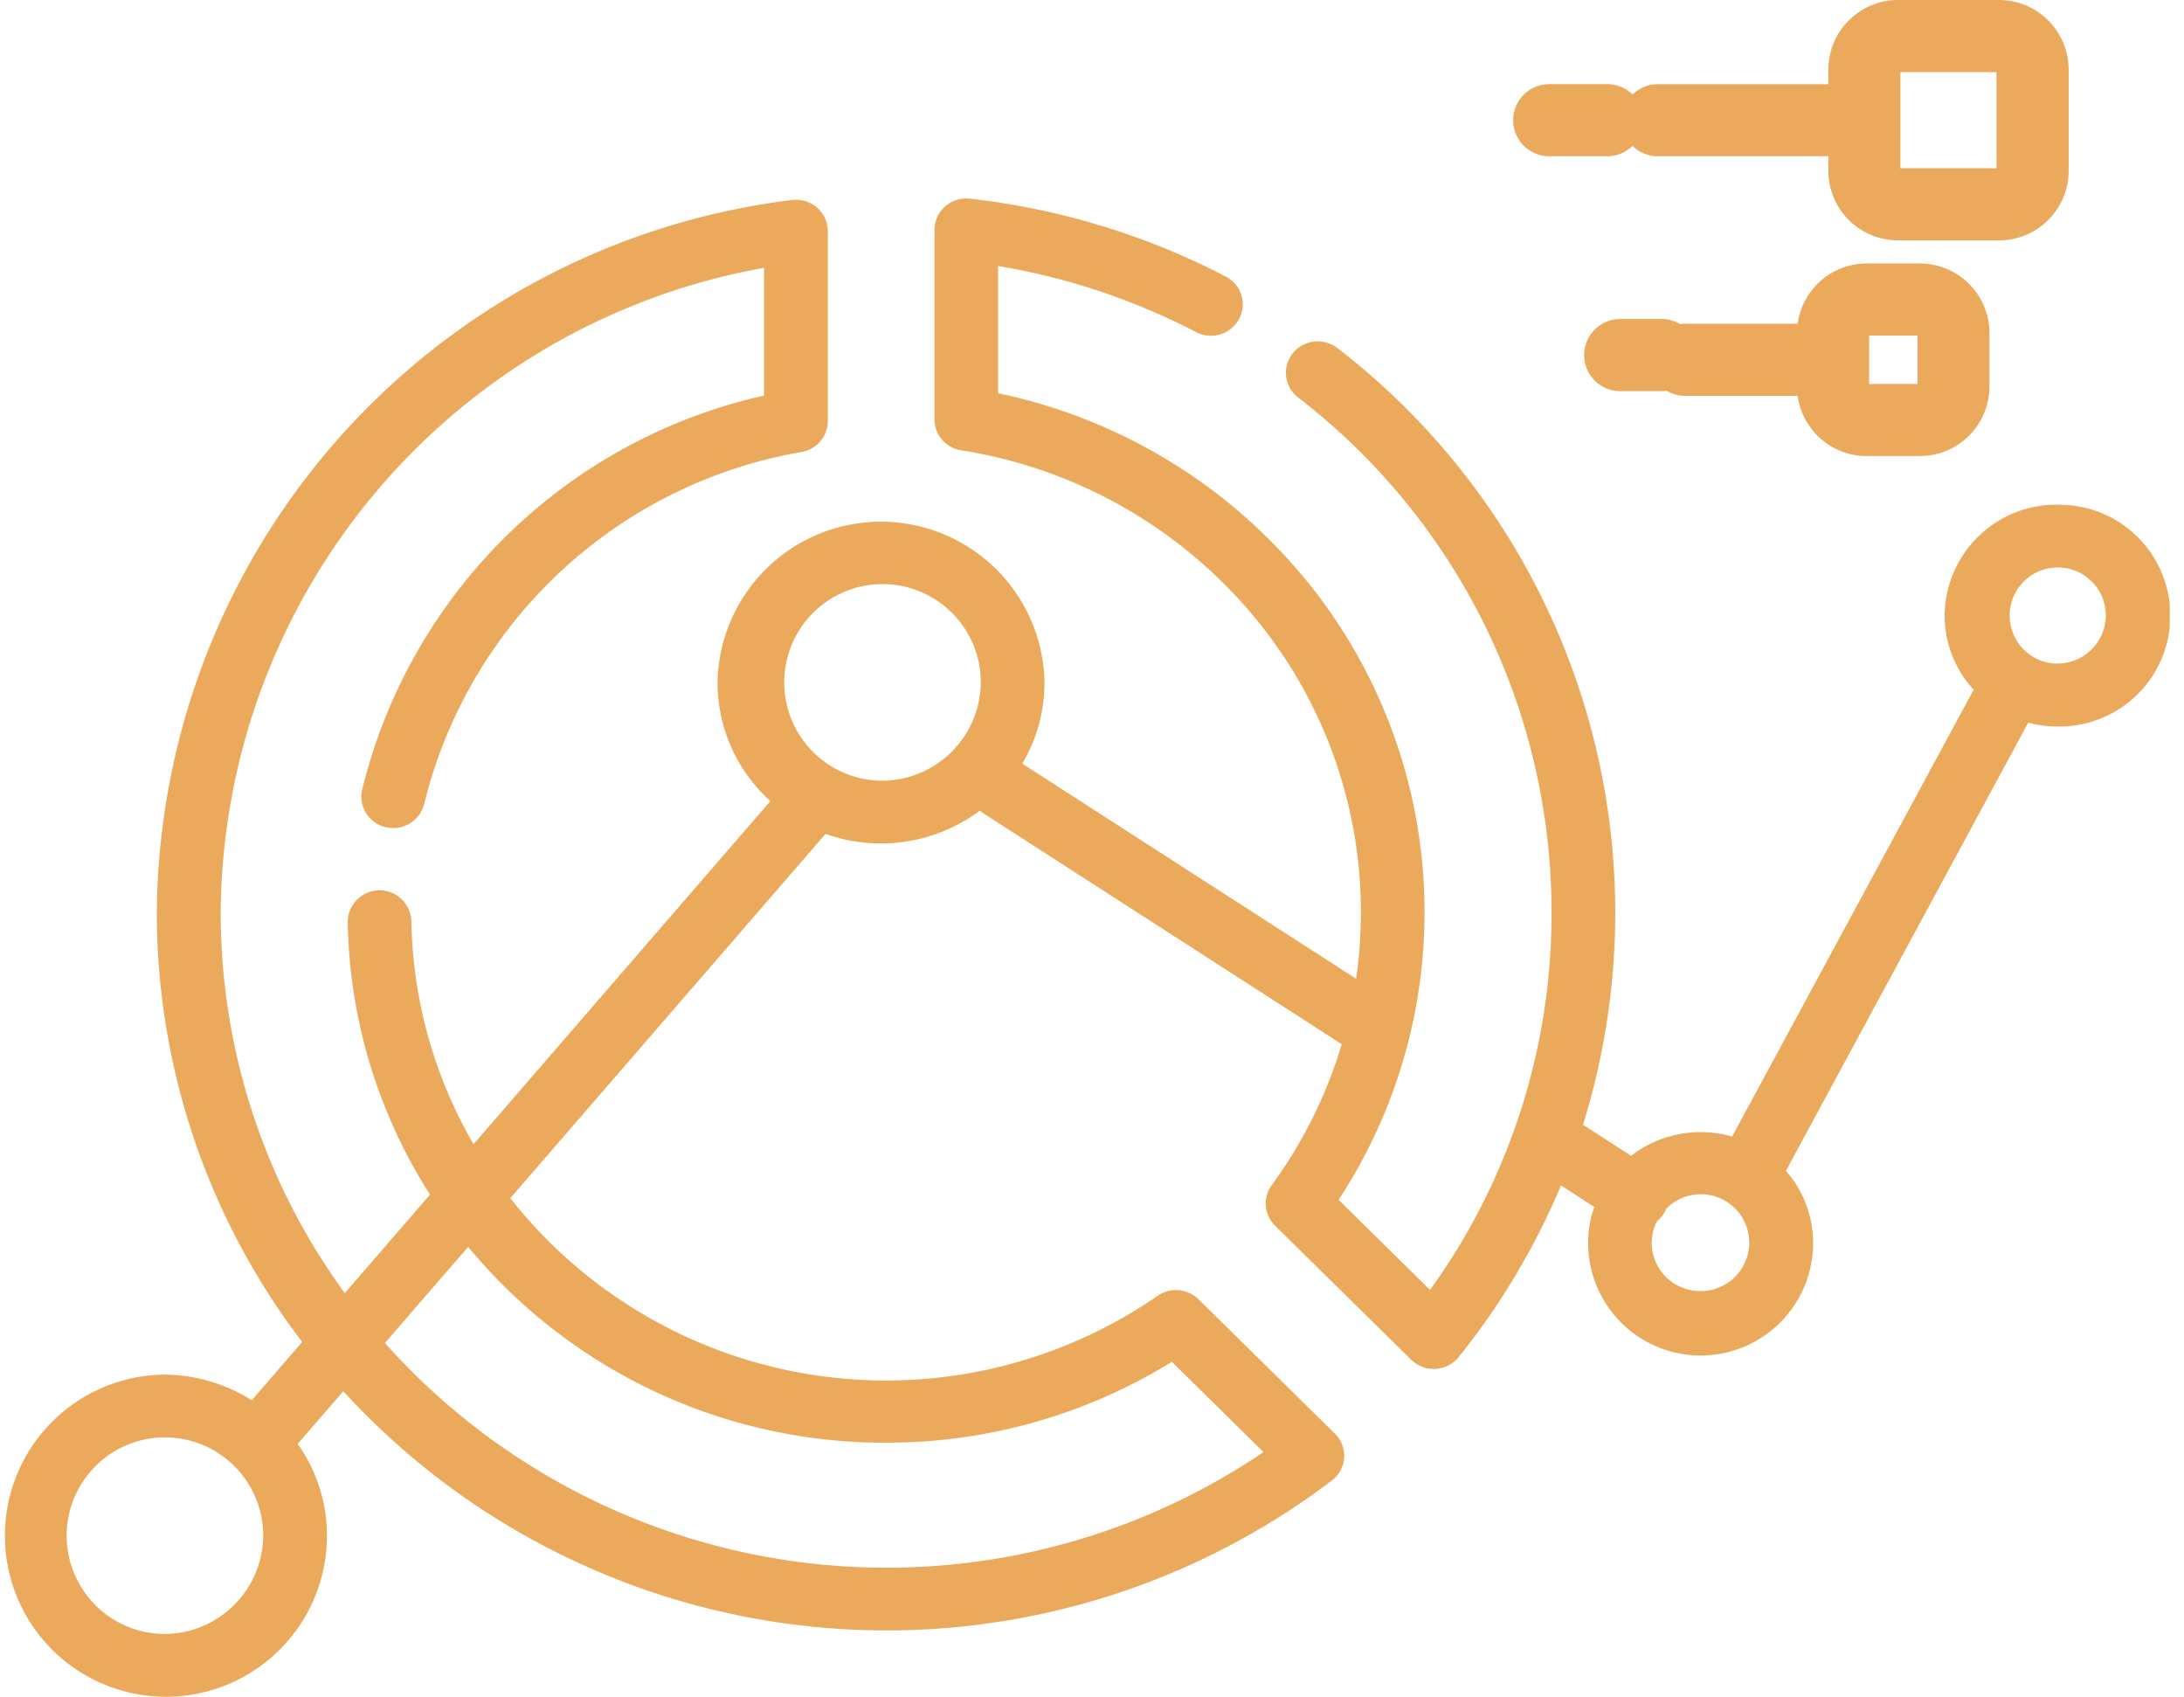 <svg width="103" height="80" fill="none" xmlns="http://www.w3.org/2000/svg"><g clip-path="url(#a)" fill="#EBA95C"><path d="M97.018 23.794a5.272 5.272 0 0 0-5.307 5.225c0 1.297.49 2.547 1.369 3.5L81.688 53.588a5.354 5.354 0 0 0-4.762.905l-2.27-1.463a33.6 33.6 0 0 0-11.578-36.616 1.517 1.517 0 0 0-2.11.245 1.464 1.464 0 0 0 .248 2.078 30.585 30.585 0 0 1 11.955 24.272 30.252 30.252 0 0 1-5.728 17.808L63.13 56.57a24.72 24.72 0 0 0-2.091-29.873 25.5 25.5 0 0 0-13.967-8.156v-6a31.409 31.409 0 0 1 9.335 3.117 1.512 1.512 0 0 0 2.029-.618 1.469 1.469 0 0 0-.628-2 34.436 34.436 0 0 0-12.066-3.672 1.52 1.52 0 0 0-1.171.366 1.47 1.47 0 0 0-.5 1.1v8.937a1.486 1.486 0 0 0 1.265 1.461 22.5 22.5 0 0 1 13.429 7.4 21.779 21.779 0 0 1 5.19 17.513L48.21 36.003a7.456 7.456 0 0 0 1.05-3.818 7.711 7.711 0 0 0-15.42 0 7.522 7.522 0 0 0 2.493 5.584l-14 16.179a21.672 21.672 0 0 1-2.932-10.5 1.5 1.5 0 0 0-3 .057 24.588 24.588 0 0 0 3.88 12.819L16.26 60.97a30.424 30.424 0 0 1-5.852-17.954 31.1 31.1 0 0 1 25.624-30.388v6.023a25.175 25.175 0 0 0-18.95 18.569 1.48 1.48 0 0 0 1.115 1.781 1.5 1.5 0 0 0 1.808-1.1 22.217 22.217 0 0 1 17.8-16.591 1.485 1.485 0 0 0 1.236-1.456v-8.957a1.47 1.47 0 0 0-.511-1.111 1.519 1.519 0 0 0-1.184-.356A34.106 34.106 0 0 0 7.395 43.007a33.356 33.356 0 0 0 6.857 20.264l-2.379 2.749a7.751 7.751 0 0 0-4.164-1.208 7.594 7.594 0 1 0 7.71 7.592c0-1.55-.482-3.062-1.38-4.326l2.15-2.484a34.74 34.74 0 0 0 46.619 4.212 1.463 1.463 0 0 0 .143-2.216l-6.428-6.332a1.52 1.52 0 0 0-1.923-.166 22.552 22.552 0 0 1-30.533-4.6l14.866-17.176a7.8 7.8 0 0 0 7.264-1.086l17.08 11a21.807 21.807 0 0 1-3.3 6.647 1.46 1.46 0 0 0 .156 1.909l6.419 6.321c.283.278.665.434 1.062.434h.088a1.511 1.511 0 0 0 1.091-.559 33.778 33.778 0 0 0 4.824-8.091l1.571 1.012a5.105 5.105 0 0 0-.29 1.7 5.306 5.306 0 0 0 10.612 0 5.158 5.158 0 0 0-1.284-3.4l11.427-21.13c.448.118.909.179 1.372.179a5.227 5.227 0 1 0 0-10.452l-.007-.006ZM7.708 77.039a4.635 4.635 0 1 1 4.706-4.634 4.676 4.676 0 0 1-4.706 4.634Zm34.078-9.021c4.76.012 9.43-1.309 13.479-3.812l4.323 4.257a31.714 31.714 0 0 1-41.435-5.141l3.926-4.536a25.455 25.455 0 0 0 19.711 9.233l-.004-.001Zm-.236-31.209a4.635 4.635 0 1 1 4.706-4.634 4.676 4.676 0 0 1-4.706 4.634Zm38.645 24.062a2.287 2.287 0 0 1-2.3-2.268c0-.36.088-.713.254-1.031a1.49 1.49 0 0 0 .437-.587 2.283 2.283 0 1 1 1.609 3.886Zm16.82-29.581a2.268 2.268 0 1 1 2.3-2.268 2.288 2.288 0 0 1-2.296 2.264l-.004.004ZM78.188 7.367h8.04v.685a3.285 3.285 0 0 0 3.281 3.281h4.769a3.285 3.285 0 0 0 3.282-3.281V3.283A3.285 3.285 0 0 0 94.278.001h-4.769a3.285 3.285 0 0 0-3.281 3.282v.685h-8.04a1.7 1.7 0 0 0 0 3.4v-.001Zm11.439-3.966h4.53v4.532h-4.532l.002-4.532Z"/><path d="M73.063 7.367h2.735a1.7 1.7 0 1 0 0-3.4h-2.735a1.7 1.7 0 0 0 0 3.4ZM88.028 12.424a3.283 3.283 0 0 0-3.248 2.839h-5.306a1.7 1.7 0 0 0 0 3.4h5.306a3.283 3.283 0 0 0 3.248 2.839h2.516a3.285 3.285 0 0 0 3.281-3.282v-2.515a3.285 3.285 0 0 0-3.28-3.282h-2.517Zm2.4 5.679H88.15v-2.28h2.28v2.28Z"/><path d="M74.71 16.741a1.7 1.7 0 0 0 1.7 1.7h1.959a1.7 1.7 0 0 0 0-3.4h-1.958a1.7 1.7 0 0 0-1.7 1.7Z"/></g><defs><clipPath id="a"><path fill="#fff" d="M0 0h102.328v80H0z"/></clipPath></defs></svg>
